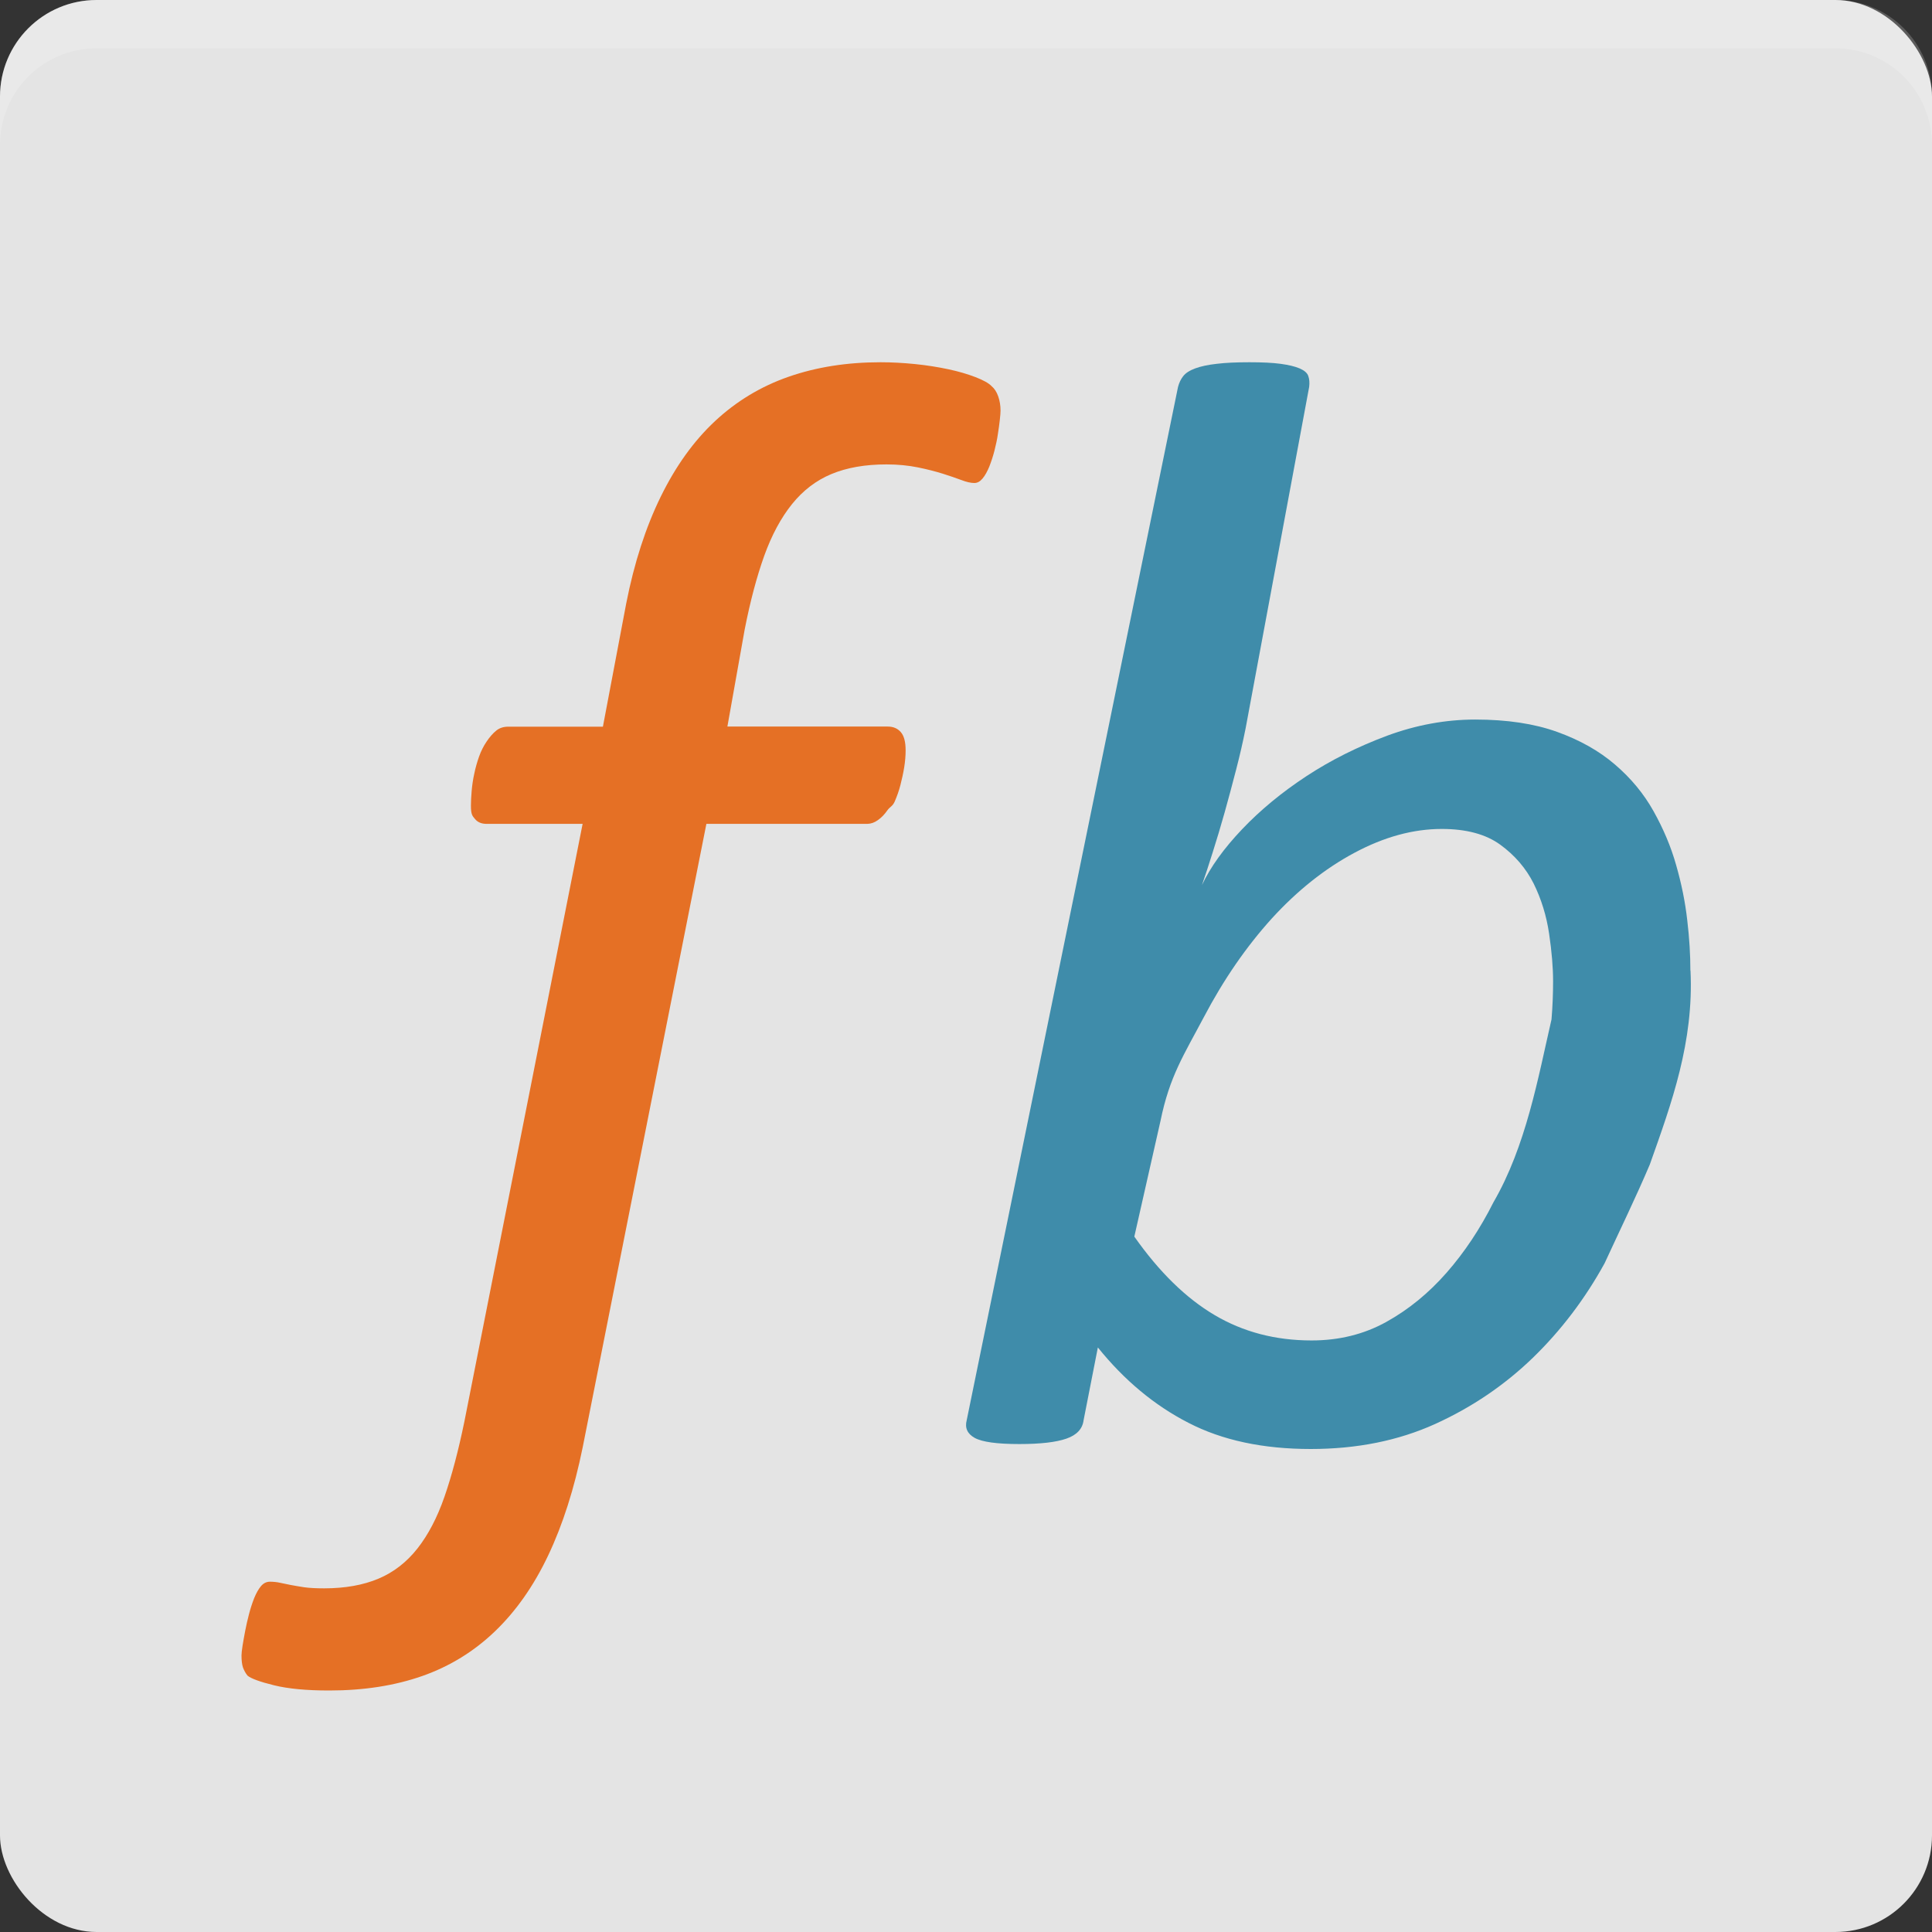<svg xmlns="http://www.w3.org/2000/svg" width="16" height="16" version="1">
 <rect width="100%" height="100%" fill="#333333" stroke="none"/>
 <rect style="fill:#e4e4e4" width="16" height="16" x="0" y="0" rx=".8" ry=".8"/>
 <path style="opacity:0.2;fill:#ffffff" d="M 0.8,0 C 0.357,0 0,0.357 0,0.8 V 1.2 C 0,0.757 0.357,0.4 0.8,0.4 h 14.4 c 0.443,0 0.8,0.357 0.8,0.8 V 0.8 C 16,0.357 15.643,0 15.2,0 Z"/>
 <path style="fill:#e57025" d="m 8.286,3.401 c 0,0.016 -0.002,0.042 -0.006,0.077 -0.004,0.035 -0.009,0.074 -0.016,0.117 -0.006,0.043 -0.016,0.088 -0.028,0.136 -0.012,0.047 -0.027,0.092 -0.043,0.133 -0.017,0.041 -0.035,0.074 -0.056,0.099 -0.021,0.025 -0.043,0.037 -0.068,0.037 -0.029,0 -0.065,-0.008 -0.109,-0.025 -0.044,-0.016 -0.094,-0.034 -0.152,-0.052 -0.058,-0.018 -0.126,-0.036 -0.205,-0.052 -0.079,-0.016 -0.166,-0.025 -0.261,-0.025 -0.178,0 -0.33,0.027 -0.457,0.08 C 6.758,3.979 6.65,4.062 6.559,4.175 6.468,4.288 6.391,4.431 6.329,4.603 6.267,4.776 6.213,4.979 6.167,5.214 L 6.024,6.017 h 1.327 c 0.046,0 0.082,0.015 0.109,0.046 0.027,0.031 0.04,0.081 0.04,0.151 0,0.045 -0.004,0.092 -0.012,0.142 -0.008,0.049 -0.019,0.098 -0.031,0.145 -0.012,0.047 -0.028,0.092 -0.047,0.136 -0.019,0.043 -0.039,0.042 -0.062,0.075 -0.023,0.033 -0.049,0.06 -0.078,0.08 -0.029,0.021 -0.058,0.03 -0.087,0.031 H 5.85 L 4.826,11.984 C 4.756,12.329 4.66,12.628 4.54,12.881 4.42,13.134 4.273,13.343 4.099,13.51 3.926,13.676 3.725,13.8 3.497,13.88 3.269,13.96 3.012,14 2.727,14 2.54,14 2.388,13.986 2.27,13.957 2.152,13.928 2.079,13.901 2.05,13.877 2.033,13.856 2.021,13.833 2.012,13.809 2.004,13.784 2,13.751 2,13.71 c 0,-0.016 0.003,-0.044 0.009,-0.083 0.006,-0.039 0.014,-0.08 0.022,-0.123 0.008,-0.043 0.019,-0.089 0.031,-0.136 0.012,-0.047 0.027,-0.092 0.043,-0.133 0.017,-0.041 0.035,-0.074 0.056,-0.099 0.021,-0.025 0.046,-0.037 0.075,-0.037 0.029,0 0.057,0.003 0.084,0.009 0.027,0.006 0.056,0.012 0.087,0.018 0.031,0.006 0.068,0.012 0.112,0.019 0.043,0.006 0.098,0.009 0.165,0.009 0.174,0 0.324,-0.027 0.45,-0.08 0.126,-0.053 0.234,-0.137 0.323,-0.25 0.089,-0.113 0.164,-0.256 0.224,-0.429 0.06,-0.173 0.115,-0.38 0.165,-0.623 L 4.825,6.823 H 4.03 c -0.041,0 -0.074,-0.013 -0.096,-0.04 -0.023,-0.027 -0.034,-0.038 -0.034,-0.112 0,-0.033 0.002,-0.073 0.006,-0.12 0.004,-0.047 0.011,-0.096 0.022,-0.145 0.01,-0.049 0.024,-0.097 0.04,-0.142 0.016,-0.045 0.037,-0.086 0.062,-0.123 0.025,-0.037 0.051,-0.067 0.078,-0.089 0.027,-0.023 0.061,-0.034 0.102,-0.034 H 4.993 L 5.186,4.998 C 5.252,4.661 5.348,4.366 5.472,4.113 5.596,3.86 5.746,3.651 5.922,3.487 6.098,3.323 6.301,3.2 6.531,3.12 6.761,3.04 7.014,3 7.292,3 c 0.091,0 0.186,0.005 0.286,0.015 0.099,0.01 0.191,0.025 0.276,0.043 0.085,0.018 0.159,0.04 0.224,0.065 0.064,0.025 0.109,0.049 0.133,0.074 0.025,0.021 0.043,0.049 0.056,0.086 0.013,0.037 0.019,0.077 0.019,0.117 z"/>
 <path style="fill:#3f8caa" d="m 14,8.038 c 0.028,0.591 -0.155,1.094 -0.337,1.606 -0.115,0.271 -0.244,0.535 -0.374,0.817 -0.162,0.295 -0.361,0.557 -0.595,0.784 -0.235,0.227 -0.505,0.41 -0.809,0.548 C 11.58,11.931 11.237,12 10.855,12 10.46,12 10.122,11.928 9.842,11.783 9.561,11.639 9.311,11.431 9.092,11.159 l -0.118,0.602 c -0.009,0.072 -0.056,0.123 -0.142,0.153 -0.086,0.03 -0.216,0.045 -0.391,0.045 -0.184,0 -0.307,-0.017 -0.369,-0.051 -0.061,-0.034 -0.083,-0.083 -0.066,-0.147 L 9.756,3.204 c 0.009,-0.034 0.023,-0.064 0.043,-0.089 0.02,-0.026 0.053,-0.047 0.099,-0.064 0.046,-0.017 0.105,-0.03 0.178,-0.038 C 10.148,3.004 10.239,3 10.348,3 c 0.105,0 0.191,0.004 0.257,0.013 0.066,0.009 0.118,0.021 0.158,0.038 0.039,0.017 0.064,0.038 0.072,0.064 0.009,0.025 0.011,0.055 0.007,0.089 l -0.526,2.826 c -0.022,0.111 -0.048,0.225 -0.079,0.344 -0.031,0.119 -0.062,0.237 -0.095,0.354 -0.033,0.117 -0.066,0.227 -0.099,0.331 -0.033,0.104 -0.062,0.194 -0.089,0.271 0.07,-0.149 0.181,-0.303 0.332,-0.462 0.151,-0.159 0.329,-0.306 0.533,-0.44 0.204,-0.134 0.427,-0.245 0.668,-0.335 0.241,-0.089 0.485,-0.134 0.73,-0.134 0.263,0 0.489,0.034 0.678,0.102 0.189,0.068 0.349,0.158 0.48,0.271 0.132,0.113 0.238,0.241 0.319,0.386 0.081,0.145 0.144,0.293 0.187,0.446 0.044,0.153 0.075,0.305 0.092,0.456 0.018,0.151 0.026,0.29 0.026,0.418 z m -1.138,0.089 c 0,-0.115 -0.011,-0.246 -0.033,-0.395 C 12.807,7.583 12.764,7.445 12.701,7.317 12.637,7.19 12.545,7.083 12.424,6.995 12.304,6.908 12.142,6.865 11.94,6.865 c -0.237,0 -0.478,0.066 -0.724,0.198 C 10.971,7.194 10.743,7.376 10.532,7.607 10.322,7.839 10.134,8.111 9.97,8.423 9.805,8.735 9.686,8.913 9.611,9.282 L 9.394,10.241 c 0.206,0.293 0.428,0.51 0.665,0.65 0.237,0.14 0.504,0.21 0.803,0.21 0.228,0 0.434,-0.051 0.618,-0.153 0.184,-0.102 0.351,-0.238 0.5,-0.408 0.149,-0.17 0.278,-0.364 0.388,-0.583 0.27,-0.466 0.369,-1.028 0.481,-1.515 0.009,-0.109 0.013,-0.214 0.013,-0.316 z"/>
</svg>
